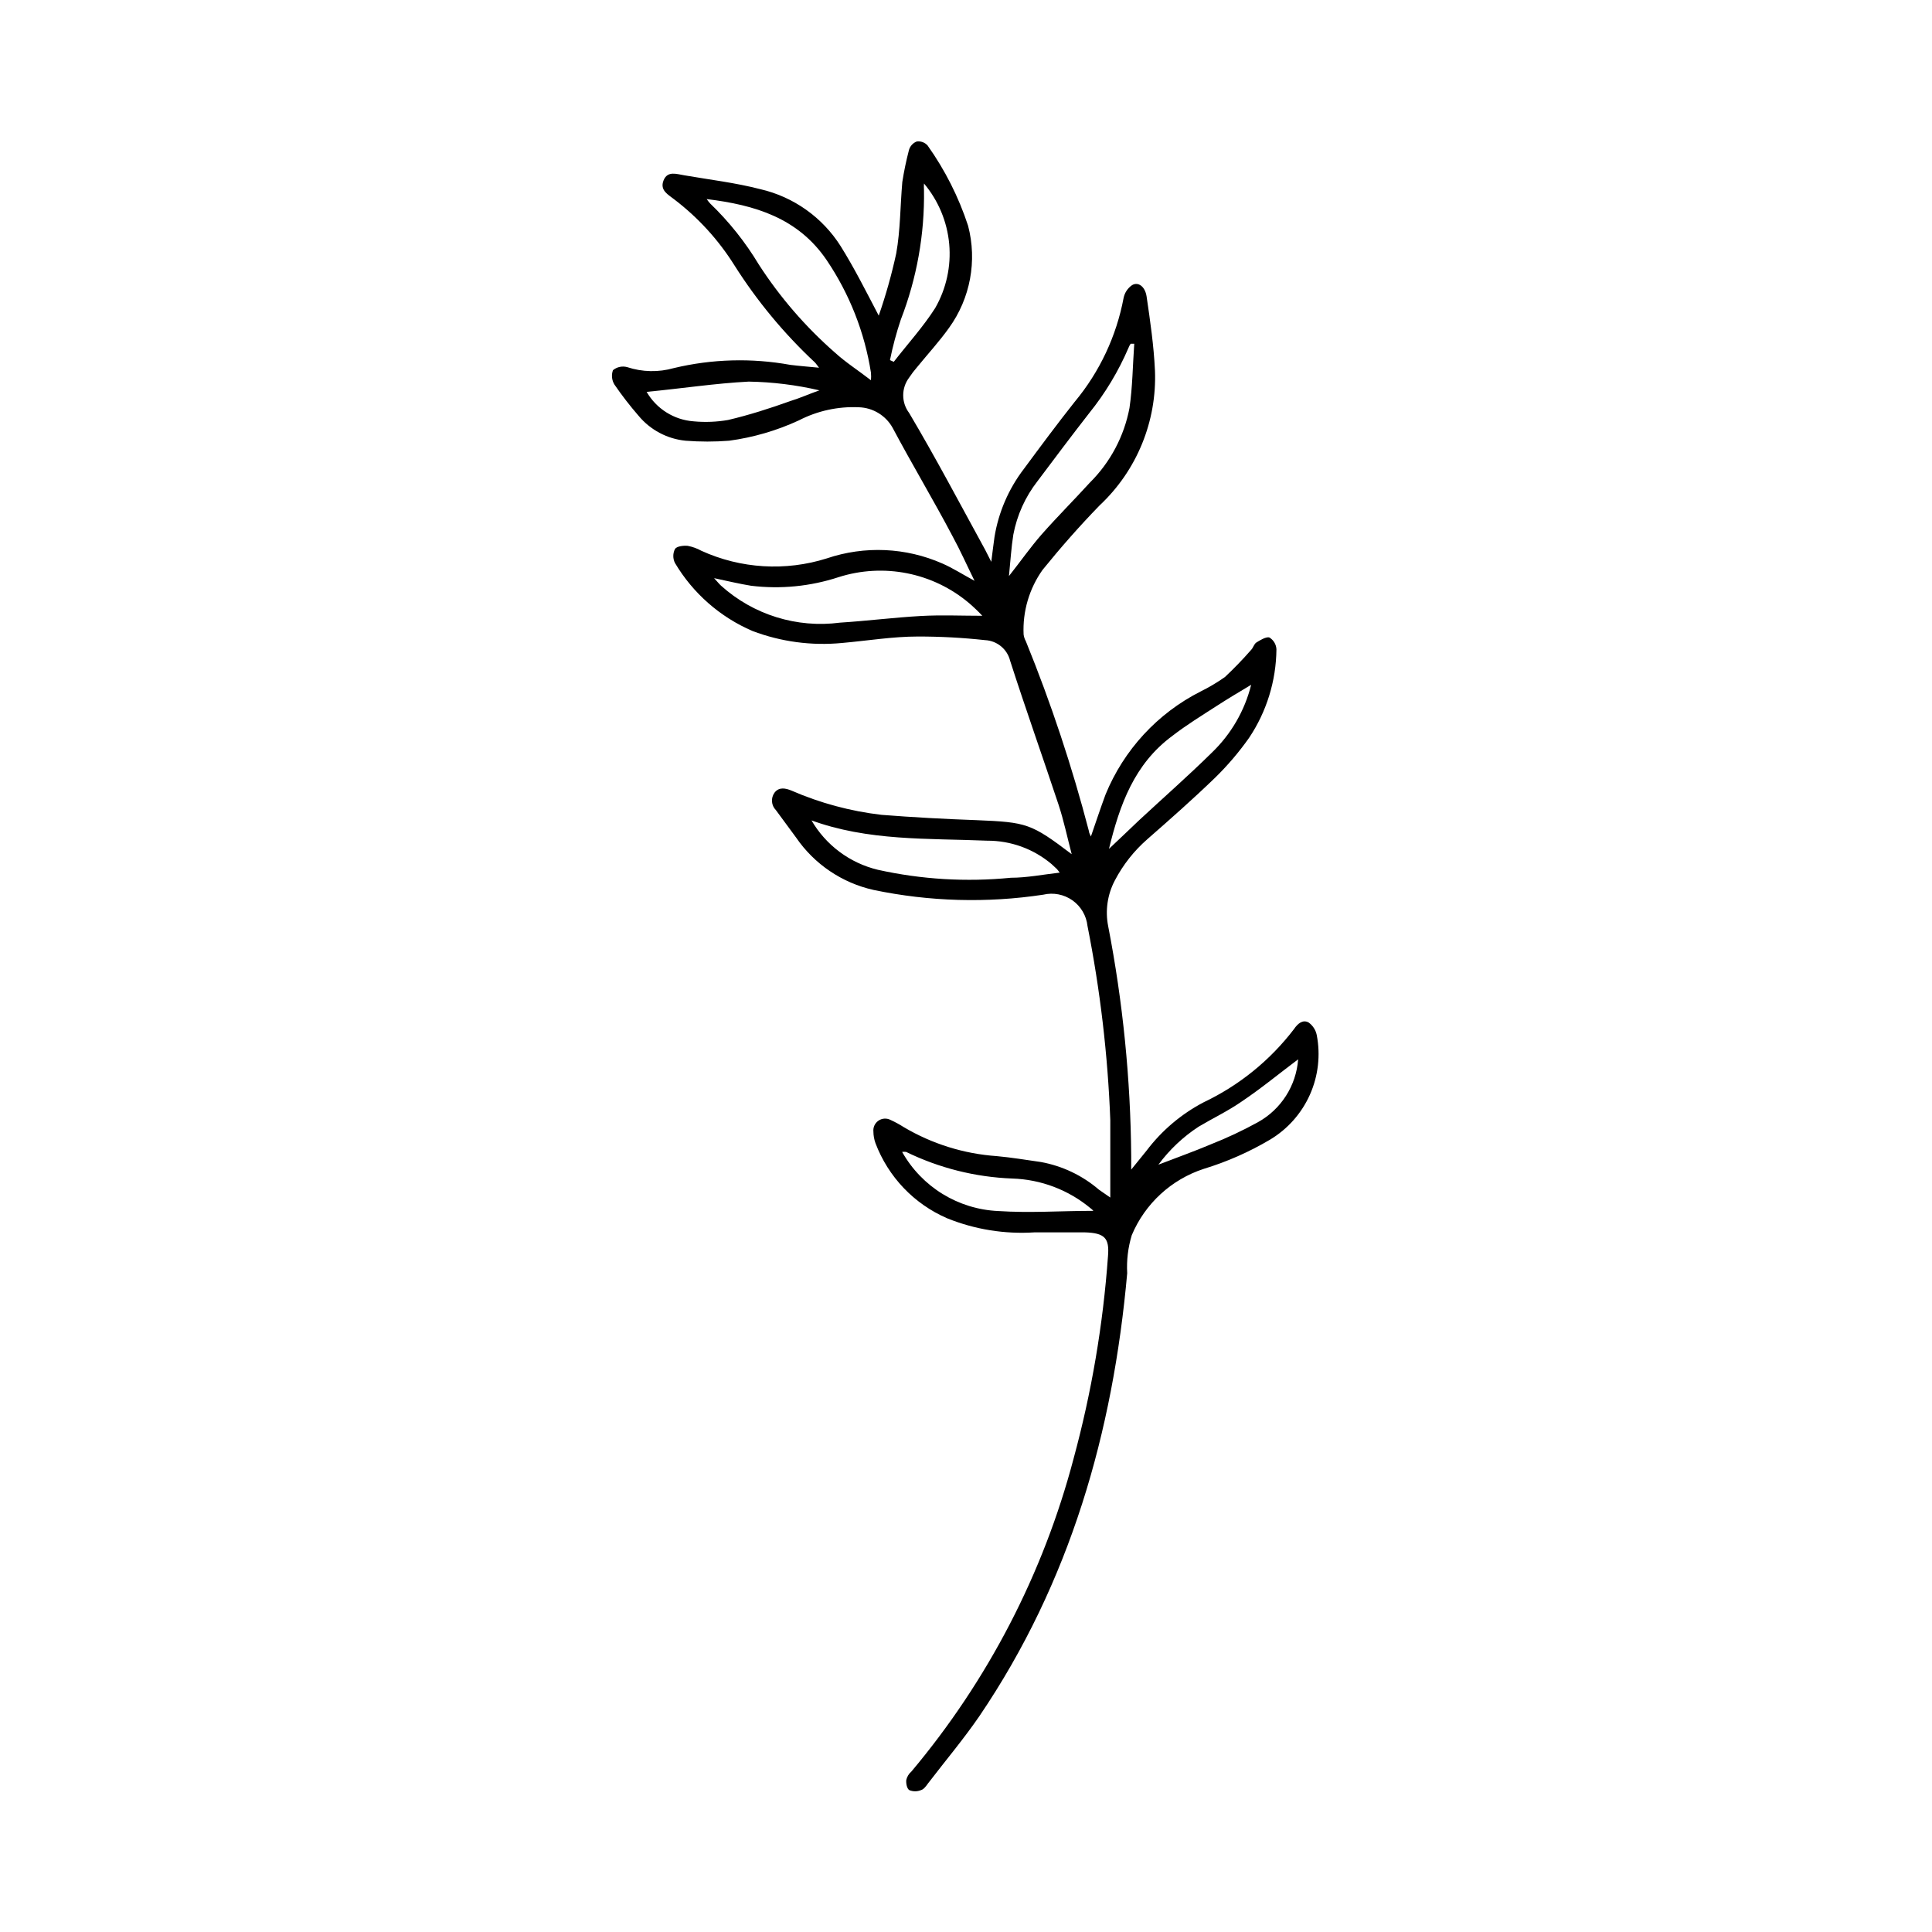 <?xml version="1.0" encoding="UTF-8"?>
<!-- Uploaded to: SVG Repo, www.svgrepo.com, Generator: SVG Repo Mixer Tools -->
<svg fill="#000000" width="800px" height="800px" version="1.1" viewBox="144 144 512 512" xmlns="http://www.w3.org/2000/svg">
 <path d="m438.24 461.36v-20.504c-0.656-17.297-2.68-34.516-6.047-51.492-0.301-2.731-1.758-5.199-4.004-6.777-2.246-1.582-5.062-2.121-7.734-1.484-14.934 2.262-30.156 1.832-44.941-1.258-8.363-1.863-15.711-6.832-20.555-13.906l-5.34-7.254c-1.242-1.25-1.391-3.215-0.352-4.637 1.211-1.562 2.922-1.16 4.434-0.555 7.613 3.32 15.68 5.492 23.93 6.449 8.363 0.656 16.727 1.109 25.191 1.41 13.301 0.555 14.41 0.855 25.191 9.02-1.211-4.637-2.117-8.969-3.477-13.098-4.231-12.746-8.664-25.191-12.848-38.188v-0.004c-0.773-3.082-3.477-5.293-6.652-5.441-5.906-0.645-11.84-0.965-17.781-0.957-6.648 0-13.301 1.109-20.152 1.715-8.035 0.766-16.133-0.32-23.68-3.176-8.59-3.688-15.785-10-20.555-18.035-0.578-1.16-0.578-2.519 0-3.68 0.453-0.754 2.215-0.957 3.375-0.855 1.27 0.238 2.496 0.684 3.625 1.309 10.457 4.758 22.301 5.473 33.254 2.016 10.02-3.391 20.949-2.906 30.629 1.363 2.769 1.211 5.34 2.871 8.516 4.586-2.066-4.18-3.777-8.062-5.844-11.84-5.039-9.574-10.73-19.043-15.871-28.719-1.824-3.266-5.231-5.332-8.969-5.441-5.5-0.246-10.973 0.949-15.867 3.477-5.859 2.711-12.094 4.531-18.492 5.391-3.84 0.301-7.695 0.301-11.535 0-4.883-0.477-9.375-2.871-12.496-6.652-2.269-2.613-4.387-5.356-6.348-8.211-0.719-1.145-0.867-2.559-0.402-3.828 1.051-0.871 2.461-1.172 3.777-0.809 3.996 1.316 8.297 1.406 12.344 0.254 10.125-2.426 20.641-2.715 30.883-0.855 2.418 0.301 5.039 0.504 7.609 0.754-0.504-0.605-0.754-1.059-1.109-1.41-8.191-7.652-15.371-16.32-21.359-25.797-4.207-6.695-9.582-12.582-15.871-17.379-1.562-1.258-3.93-2.367-2.871-5.039s3.527-1.664 5.543-1.359c6.699 1.16 13.551 1.965 20.152 3.68l-0.004-0.004c8.801 2.047 16.438 7.481 21.262 15.117 3.68 5.894 6.801 12.141 10.078 18.391v-0.004c1.875-5.391 3.422-10.895 4.633-16.473 1.109-6.195 1.059-12.645 1.613-18.941v-0.004c0.445-2.848 1.035-5.672 1.762-8.465 0.293-1.039 1.059-1.879 2.066-2.266 1.074-0.145 2.148 0.254 2.871 1.059 4.625 6.508 8.242 13.676 10.73 21.262 2.449 9.316 0.602 19.242-5.035 27.055-2.621 3.68-5.691 7.004-8.516 10.48v-0.004c-0.746 0.863-1.438 1.77-2.066 2.723-2.098 2.769-2.098 6.598 0 9.371 7.055 11.891 13.504 24.133 20.152 36.273l1.613 3.176c0.352-2.621 0.555-4.586 0.855-6.602 1.07-6.543 3.734-12.719 7.758-17.988 4.434-5.996 8.918-12.043 13.551-17.887l0.004 0.004c6.562-7.906 11-17.359 12.898-27.457 0.277-1.367 1.07-2.578 2.215-3.375 1.613-1.008 3.477 0.301 3.879 2.973 0.957 6.5 1.914 13.047 2.215 19.598h0.004c0.543 13.484-4.809 26.543-14.66 35.77-5.34 5.492-10.379 11.234-15.113 17.078h-0.004c-3.543 4.988-5.316 11.02-5.035 17.129 0.082 0.641 0.289 1.254 0.602 1.816 6.676 16.406 12.262 33.238 16.727 50.379 0 0.453 0.352 0.906 0.504 1.359 1.309-3.777 2.519-7.457 3.879-11.133 4.844-11.832 13.785-21.527 25.191-27.305 2.246-1.109 4.402-2.391 6.449-3.832 2.434-2.285 4.754-4.691 6.953-7.203 0.555-0.555 0.754-1.562 1.41-1.965s2.519-1.613 3.426-1.309c1.102 0.668 1.801 1.836 1.863 3.121-0.078 8.367-2.598 16.527-7.254 23.48-2.691 3.812-5.727 7.371-9.07 10.629-5.793 5.594-11.84 10.934-17.887 16.223h0.004c-3.527 3.078-6.449 6.785-8.617 10.934-1.965 3.723-2.586 8.012-1.762 12.141 3.894 20.074 5.934 40.465 6.098 60.91v3.578l4.082-5.039h-0.004c4.035-5.328 9.195-9.695 15.117-12.797 9.426-4.477 17.648-11.145 23.98-19.445 0.906-1.359 2.266-2.57 3.828-1.715 1.117 0.793 1.895 1.98 2.168 3.324 1.031 5.328 0.402 10.844-1.805 15.801-2.211 4.957-5.891 9.117-10.539 11.91-5.531 3.277-11.434 5.883-17.586 7.758-8.617 2.809-15.586 9.227-19.094 17.586-0.988 3.262-1.398 6.672-1.207 10.074-3.777 42.219-15.113 81.867-39.145 117.34-4.184 6.098-9.02 11.84-13.656 17.887-0.504 0.707-1.109 1.562-1.863 1.762-0.984 0.406-2.09 0.406-3.074 0-0.656-0.402-0.906-1.812-0.805-2.719 0.207-0.863 0.684-1.641 1.359-2.219 20.27-24.129 34.949-52.449 42.977-82.926 4.766-17.547 7.82-35.516 9.117-53.656 0.402-4.785-0.855-6.144-6.195-6.297h-13.25c-7.91 0.516-15.832-0.758-23.176-3.727-8.766-3.789-15.617-10.973-18.996-19.902-0.355-0.984-0.543-2.023-0.551-3.074-0.121-1.148 0.406-2.269 1.367-2.914 0.961-0.645 2.195-0.703 3.215-0.156 1.184 0.539 2.328 1.164 3.426 1.863 7.516 4.461 15.969 7.102 24.688 7.707 3.879 0.352 7.809 1.008 11.688 1.562 5.703 1.039 11.023 3.578 15.418 7.356zm-63.43-216.59c0.062-0.668 0.062-1.344 0-2.016-1.676-10.68-5.684-20.863-11.738-29.824-7.609-11.184-18.992-14.609-31.789-16.172h-0.004c0.277 0.406 0.578 0.793 0.91 1.16 4.992 4.797 9.328 10.234 12.895 16.172 5.602 8.672 12.387 16.523 20.152 23.324 2.871 2.621 6.199 4.738 9.574 7.356zm29.523 62.422c-1.098-1.168-2.258-2.277-3.477-3.324-9.59-8.125-22.691-10.734-34.664-6.902-7.449 2.438-15.344 3.211-23.125 2.269-3.125-0.504-6.246-1.258-9.824-2.016 0.805 0.855 1.309 1.512 1.863 2.016h0.004c8.562 7.703 20.066 11.273 31.488 9.773 7.152-0.453 14.258-1.359 21.41-1.762 5.441-0.305 10.832-0.055 16.426-0.055zm40.305-72.094h-1.008c-0.227 0.328-0.414 0.684-0.555 1.059-2.668 6.227-6.176 12.059-10.43 17.332-4.637 5.945-9.168 11.992-13.703 18.035-3.231 4.141-5.426 8.996-6.398 14.156-0.555 3.477-0.754 7.004-1.16 10.984 3.223-4.082 5.742-7.707 8.664-11.035 4.133-4.684 8.566-9.117 12.797-13.754h0.004c5.402-5.375 9.055-12.262 10.477-19.75 0.809-5.539 0.859-11.234 1.262-17.027zm-85.648 126.2c3.816 6.637 10.191 11.41 17.633 13.199 11.57 2.57 23.473 3.285 35.266 2.117 4.231 0 8.516-0.855 12.949-1.359-0.402-0.504-0.555-0.754-0.754-0.957l-1.41-1.309c-4.777-4.035-10.832-6.231-17.082-6.199-15.668-0.656-31.59 0.152-46.852-5.492zm116.58-35.82c-3.273 1.965-6.246 3.727-9.117 5.594-3.981 2.57-8.012 5.039-11.789 7.961-10.078 7.457-13.906 18.188-16.777 29.926 2.82-2.672 5.34-5.039 7.961-7.559 6.398-5.945 13-11.738 19.246-17.887h-0.004c5.129-4.898 8.766-11.152 10.48-18.035zm-41.816 139.41c-0.211-0.246-0.445-0.465-0.707-0.656-5.856-4.891-13.18-7.676-20.805-7.91-9.762-0.371-19.336-2.773-28.113-7.055-0.352-0.043-0.707-0.043-1.059 0 5.219 9.281 14.859 15.207 25.492 15.672 8.363 0.551 16.625-0.051 25.191-0.051zm-118.39-217.04c2.602 4.5 7.258 7.426 12.441 7.809 3.043 0.289 6.109 0.168 9.121-0.352 5.594-1.309 11.082-3.074 16.574-5.039 2.621-0.805 5.039-1.914 7.656-2.82h0.004c-6.148-1.434-12.43-2.211-18.742-2.316-8.816 0.453-17.633 1.812-27.055 2.719zm64.488-8.414 1.008 0.453c3.68-4.734 7.758-9.219 10.984-14.258h-0.004c2.945-5.141 4.242-11.062 3.711-16.965-0.535-5.902-2.867-11.5-6.684-16.035-0.039 0.57-0.039 1.145 0 1.715 0.188 11.742-1.902 23.41-6.144 34.359-1.18 3.516-2.141 7.098-2.871 10.73zm108.17 185.3c-5.039 3.777-9.773 7.707-15.113 11.285-3.578 2.469-7.508 4.332-11.234 6.551h-0.004c-4.133 2.695-7.75 6.106-10.68 10.078 4.684-1.812 9.371-3.477 13.906-5.391v-0.004c4.266-1.68 8.422-3.633 12.441-5.844 6.148-3.398 10.164-9.668 10.684-16.676z"/>
</svg>